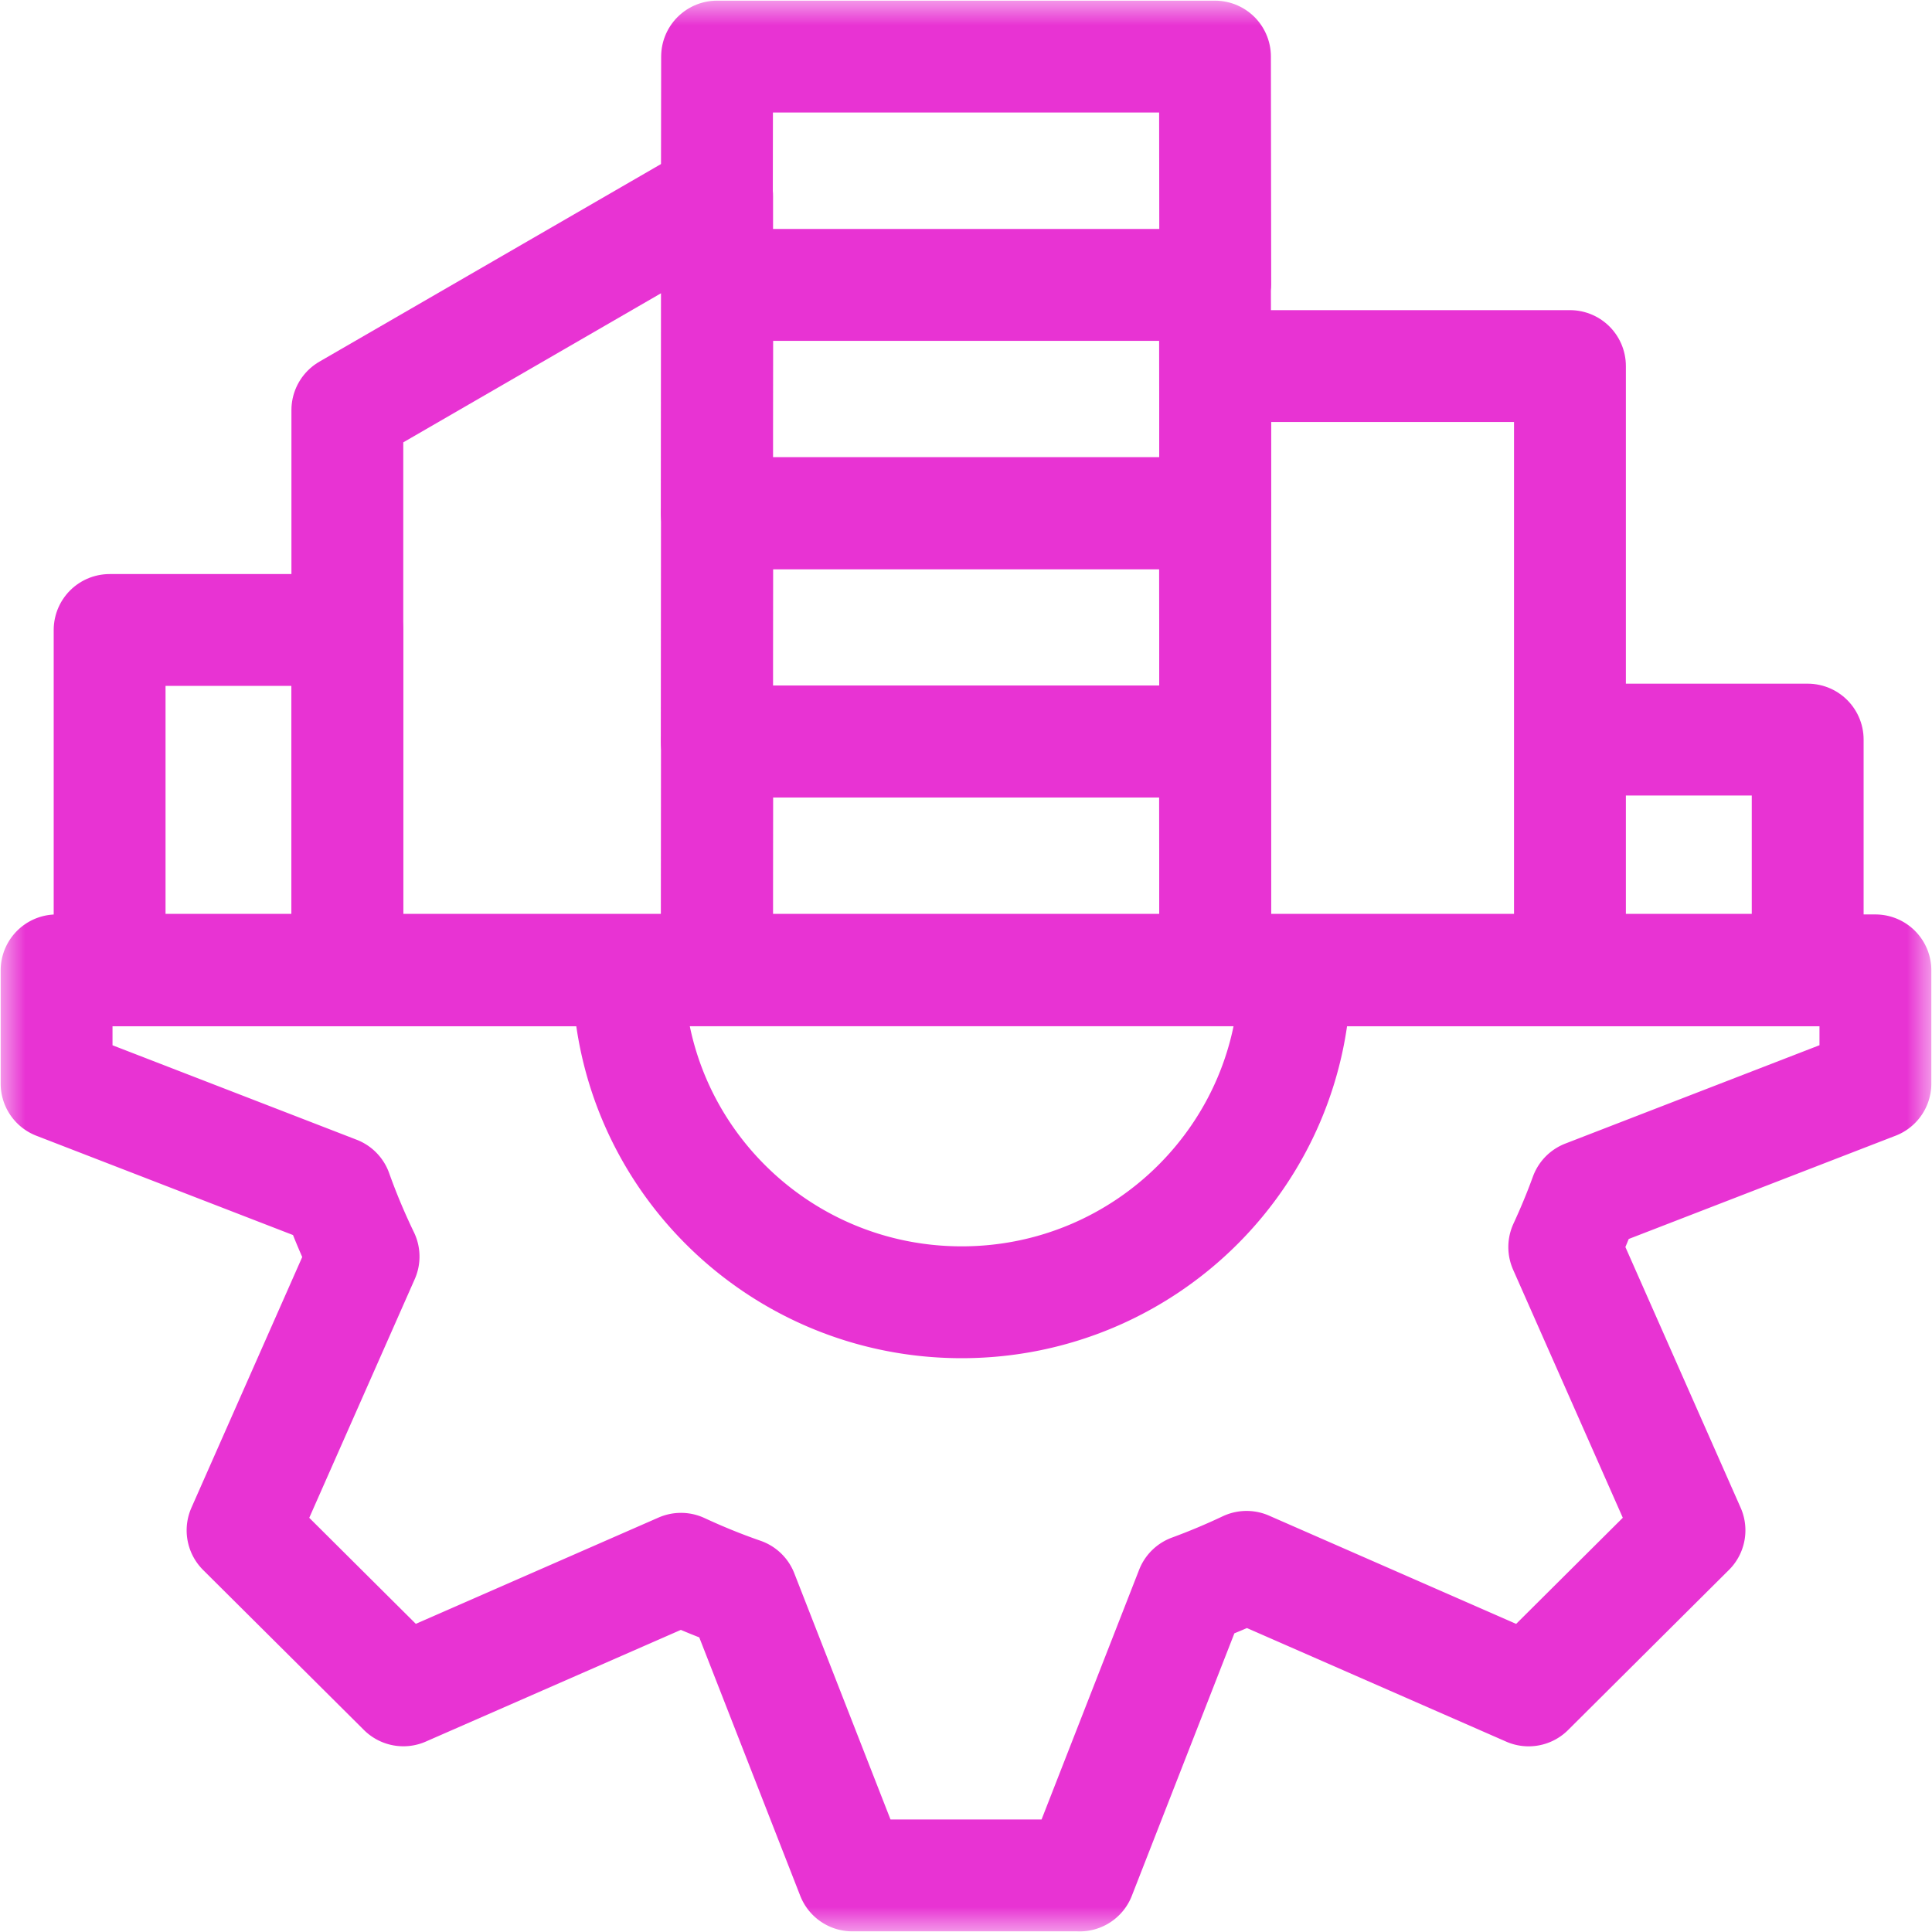 <?xml version="1.0" encoding="UTF-8"?>
<svg xmlns="http://www.w3.org/2000/svg" width="38" height="38" fill="none">
  <g clip-path="url(#clip0_1124_52)">
    <mask id="a" style="mask-type:luminance" maskUnits="userSpaceOnUse" x="0" y="0" width="38" height="38">
      <path d="M0 0h38v38H0V0z" fill="#fff"></path>
    </mask>
    <g mask="url(#a)" stroke="#E833D3" stroke-width="2.2" stroke-miterlimit="22.926" stroke-linecap="round" stroke-linejoin="round">
      <path d="M21.237 36.887h-4.473l-2.166-5.543c-.41-.142-.81-.305-1.204-.488l-5.46 2.391L4.771 30.1l2.38-5.385c-.2-.414-.378-.838-.533-1.272l-5.505-2.13v-2.227h11.243c0 3.605 2.936 6.528 6.559 6.528 3.622 0 6.559-2.923 6.559-6.528h11.413v2.226l-5.703 2.207c-.124.342-.264.678-.417 1.009l2.463 5.571-3.164 3.149-5.547-2.43a13.04 13.04 0 01-1.089.457l-2.193 5.613zm4.836-17.802h-14.94m12.764-4.501l.006 4.49h-9.805l.006-4.49h9.793z"></path>
      <path d="M23.897 10.094l.006 4.49h-9.805l.006-4.49h9.793z"></path>
      <path d="M23.897 5.604l.006 4.49h-9.805l.006-4.49h9.793zm0-4.491l.006 4.49h-9.805l.006-4.49h9.793z"></path>
      <path d="M6.832 8.066l7.273-4.207v15.215H6.832V8.066z"></path>
      <path d="M30.879 19.074h-6.977V7.2h6.977v11.875zm0 0h4.676v-4.527h-4.676v4.527zm-28.723 0h4.676v-6.683H2.156v6.683z"></path>
    </g>
  </g>
  <defs>
    <clipPath id="clip0_1124_52">
      <path fill="#fff" d="M0 0h38v38H0z"></path>
    </clipPath>
  </defs>
</svg>

